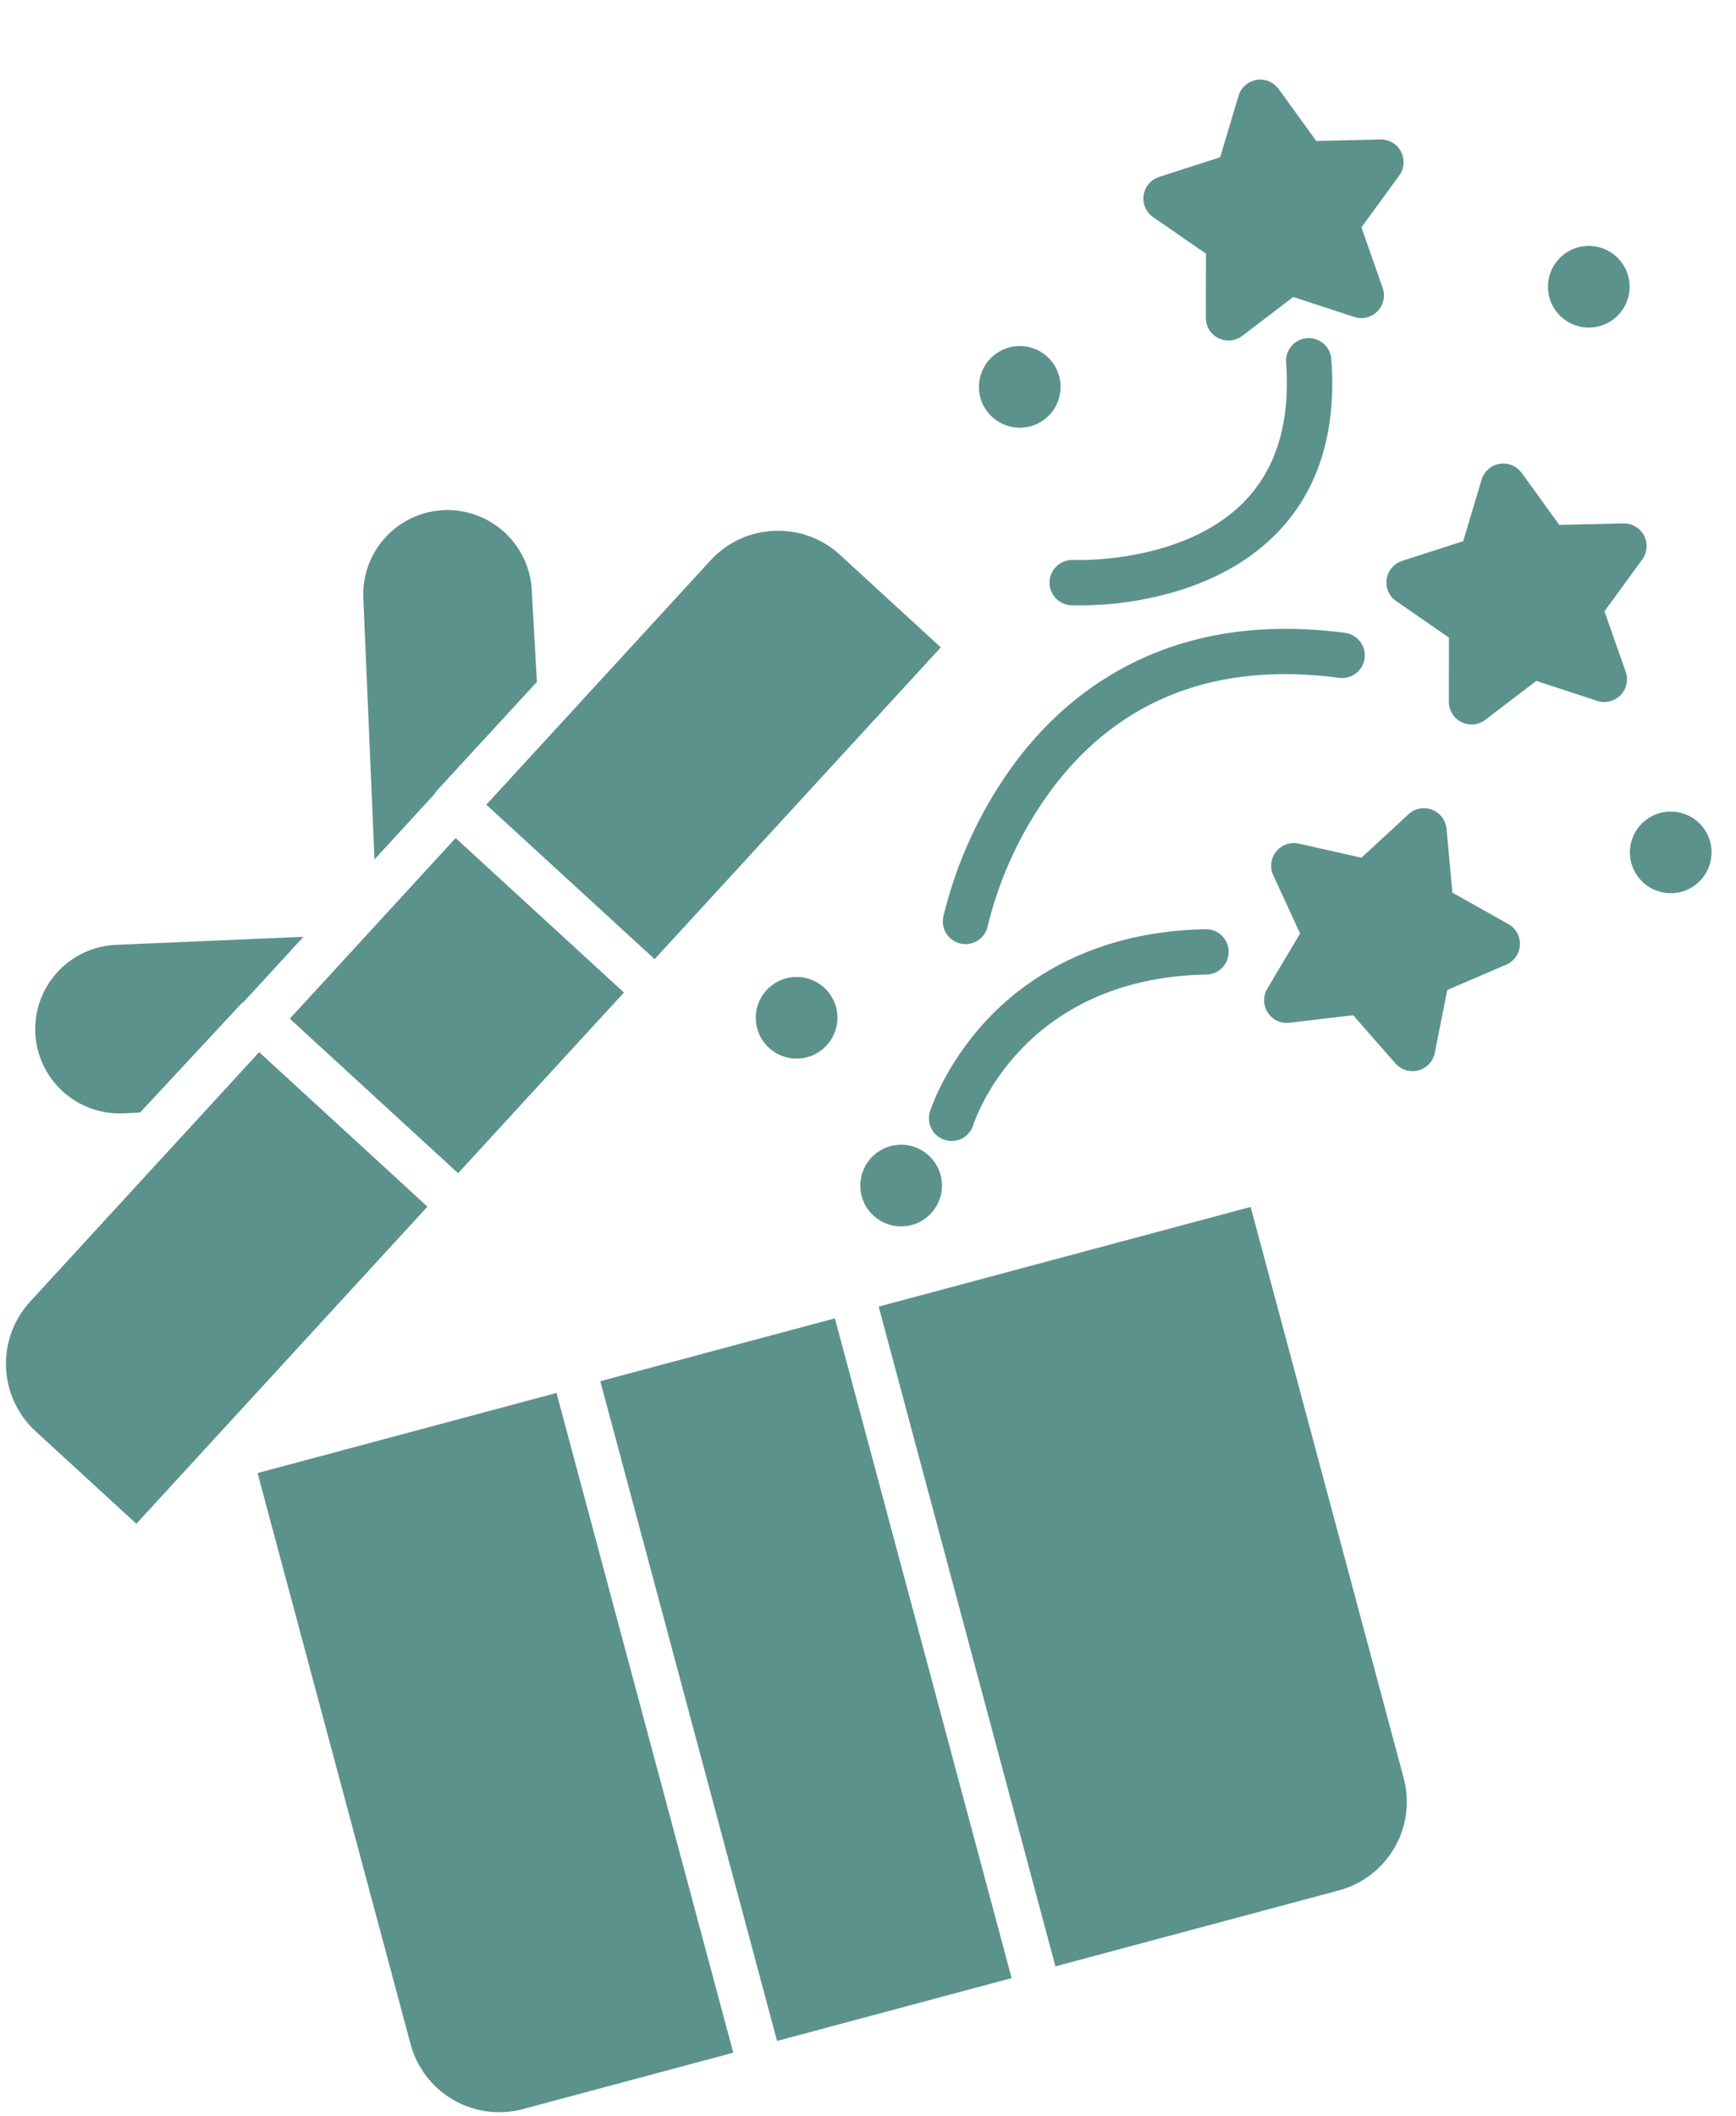 <svg width="64" height="78" viewBox="0 0 64 78" fill="none" xmlns="http://www.w3.org/2000/svg">
<path d="M58.962 12.024C59.766 11.809 60.242 10.984 60.027 10.181C59.812 9.378 58.986 8.901 58.183 9.116C57.38 9.331 56.903 10.157 57.119 10.96C57.334 11.763 58.159 12.24 58.962 12.024Z" fill="#5C928C"/>
<path d="M13.65 34.323L10.684 37.553L16.888 43.249L23.002 36.589L16.797 30.894L13.698 34.271C13.682 34.289 13.666 34.306 13.65 34.323Z" fill="#5C928C"/>
<path d="M1.301 38.069C1.336 38.892 1.697 39.668 2.304 40.226C2.912 40.783 3.716 41.077 4.539 41.042L5.161 41.015L8.875 37.021C8.916 36.977 8.962 36.937 9.012 36.903L11.187 34.534L4.274 34.83C3.45 34.866 2.675 35.227 2.118 35.834C1.56 36.442 1.266 37.245 1.301 38.069Z" fill="#5C928C"/>
<path d="M16.367 18.805C15.543 18.84 14.767 19.201 14.21 19.809C13.652 20.416 13.358 21.22 13.394 22.044L13.806 31.682L16.01 29.281C16.04 29.228 16.076 29.178 16.117 29.133L19.793 25.138L19.606 21.789C19.572 20.964 19.212 20.186 18.604 19.627C17.997 19.067 17.192 18.772 16.367 18.805Z" fill="#5C928C"/>
<path d="M28.539 19.568C28.29 19.578 28.043 19.616 27.802 19.68C27.184 19.846 26.627 20.186 26.195 20.658L17.929 29.663L24.133 35.358L34.683 23.865L30.967 20.454C30.641 20.153 30.258 19.92 29.842 19.768C29.425 19.616 28.982 19.548 28.539 19.568Z" fill="#5C928C"/>
<path d="M9.554 38.786L1.106 47.988C0.502 48.648 0.183 49.522 0.222 50.416C0.26 51.311 0.652 52.154 1.31 52.76L5.027 56.172L15.758 44.481L9.554 38.786Z" fill="#5C928C"/>
<path d="M38.91 72.487L49.361 69.687C50.226 69.454 50.963 68.888 51.411 68.112C51.858 67.337 51.98 66.415 51.75 65.55L46.107 44.491L32.393 48.166L38.91 72.487Z" fill="#5C928C"/>
<path d="M15.138 75.36C15.371 76.225 15.937 76.962 16.713 77.41C17.488 77.858 18.41 77.979 19.275 77.749L27.033 75.67L20.516 51.349L9.495 54.302L15.138 75.36Z" fill="#5C928C"/>
<path d="M22.131 50.916L30.779 48.599L37.295 72.92L28.647 75.237L22.131 50.916Z" fill="#5C928C"/>
<path d="M53.545 32.907L53.328 30.552C53.313 30.397 53.256 30.248 53.161 30.124C53.067 30 52.94 29.904 52.795 29.848C52.649 29.792 52.491 29.778 52.337 29.808C52.184 29.837 52.042 29.909 51.928 30.015L50.191 31.62L47.883 31.098C47.731 31.064 47.572 31.073 47.425 31.124C47.278 31.175 47.148 31.266 47.049 31.388C46.951 31.509 46.889 31.655 46.87 31.81C46.85 31.965 46.874 32.122 46.94 32.264L47.929 34.412L46.721 36.445C46.641 36.579 46.6 36.733 46.603 36.889C46.606 37.045 46.653 37.197 46.738 37.327C46.823 37.458 46.943 37.563 47.084 37.629C47.225 37.695 47.382 37.721 47.537 37.702L49.886 37.425L51.446 39.203C51.549 39.32 51.682 39.406 51.832 39.452C51.981 39.497 52.14 39.499 52.291 39.459C52.441 39.419 52.578 39.337 52.684 39.223C52.791 39.109 52.864 38.968 52.894 38.815L53.356 36.495L55.529 35.561C55.672 35.499 55.795 35.399 55.885 35.271C55.974 35.143 56.025 34.992 56.033 34.837C56.042 34.681 56.006 34.526 55.931 34.389C55.855 34.253 55.743 34.14 55.607 34.064L53.545 32.907Z" fill="#5C928C"/>
<path d="M59.85 19.295L57.485 19.35L56.099 17.434C56.008 17.307 55.883 17.209 55.738 17.15C55.594 17.091 55.436 17.073 55.282 17.099C55.128 17.125 54.985 17.194 54.868 17.297C54.751 17.401 54.665 17.535 54.621 17.684L53.943 19.95L51.691 20.676C51.543 20.724 51.411 20.813 51.31 20.932C51.209 21.051 51.144 21.195 51.121 21.35C51.099 21.504 51.119 21.662 51.181 21.805C51.244 21.948 51.344 22.071 51.473 22.159L53.418 23.505L53.414 25.869C53.414 26.025 53.457 26.178 53.539 26.311C53.621 26.444 53.739 26.551 53.879 26.62C54.018 26.689 54.175 26.718 54.33 26.703C54.485 26.689 54.633 26.631 54.757 26.536L56.637 25.101L58.885 25.837C59.034 25.885 59.193 25.892 59.344 25.854C59.496 25.817 59.634 25.739 59.743 25.627C59.852 25.516 59.928 25.376 59.961 25.224C59.995 25.071 59.986 24.913 59.934 24.766L59.151 22.534L60.545 20.623C60.637 20.497 60.691 20.348 60.703 20.193C60.715 20.037 60.682 19.881 60.61 19.743C60.538 19.605 60.428 19.49 60.294 19.411C60.16 19.331 60.006 19.291 59.85 19.295Z" fill="#5C928C"/>
<path d="M51.65 5.59C51.578 5.452 51.469 5.336 51.334 5.257C51.2 5.178 51.046 5.138 50.89 5.142L48.525 5.197L47.139 3.28C47.048 3.154 46.923 3.056 46.778 2.997C46.634 2.937 46.476 2.92 46.322 2.946C46.168 2.972 46.025 3.041 45.908 3.144C45.791 3.247 45.706 3.381 45.661 3.531L44.983 5.797L42.732 6.523C42.583 6.571 42.451 6.659 42.35 6.778C42.25 6.897 42.184 7.042 42.161 7.196C42.139 7.351 42.159 7.508 42.221 7.651C42.284 7.794 42.385 7.917 42.513 8.006L44.459 9.351L44.454 11.716C44.454 11.872 44.497 12.025 44.579 12.158C44.661 12.29 44.779 12.398 44.919 12.467C45.058 12.536 45.215 12.565 45.37 12.55C45.525 12.535 45.673 12.477 45.797 12.383L47.677 10.948L49.925 11.684C50.074 11.732 50.233 11.739 50.384 11.701C50.535 11.664 50.674 11.586 50.783 11.474C50.892 11.363 50.968 11.223 51.001 11.071C51.035 10.918 51.026 10.76 50.974 10.613L50.191 8.381L51.585 6.47C51.677 6.344 51.731 6.195 51.743 6.039C51.755 5.884 51.723 5.728 51.65 5.59Z" fill="#5C928C"/>
<path d="M44.437 34.254C40.265 34.334 37.731 36.141 36.34 37.643C34.825 39.279 34.306 40.907 34.284 40.976C34.218 41.188 34.239 41.417 34.342 41.613C34.444 41.81 34.621 41.957 34.833 42.024C35.044 42.09 35.273 42.069 35.47 41.967C35.666 41.864 35.814 41.687 35.88 41.475C35.951 41.255 37.689 36.056 44.468 35.925C44.579 35.924 44.688 35.901 44.789 35.858C44.891 35.814 44.983 35.751 45.06 35.672C45.137 35.593 45.197 35.499 45.238 35.396C45.278 35.294 45.298 35.184 45.296 35.073C45.294 34.963 45.27 34.854 45.225 34.753C45.181 34.652 45.117 34.561 45.037 34.484C44.957 34.408 44.863 34.349 44.76 34.309C44.657 34.27 44.547 34.251 44.436 34.254L44.437 34.254Z" fill="#5C928C"/>
<path d="M34.776 33.797C34.754 33.905 34.753 34.016 34.773 34.125C34.794 34.233 34.836 34.336 34.897 34.428C34.957 34.52 35.035 34.599 35.127 34.661C35.218 34.723 35.321 34.766 35.429 34.788C35.537 34.809 35.649 34.809 35.757 34.788C35.865 34.767 35.968 34.724 36.059 34.663C36.151 34.601 36.23 34.523 36.291 34.431C36.352 34.339 36.394 34.236 36.415 34.127C36.87 32.268 37.7 30.521 38.852 28.992C41.34 25.74 44.879 24.392 49.37 24.987C49.479 25.002 49.589 24.994 49.695 24.966C49.801 24.938 49.901 24.889 49.988 24.822C50.075 24.755 50.148 24.672 50.203 24.577C50.258 24.482 50.294 24.377 50.308 24.268C50.322 24.159 50.315 24.049 50.287 23.943C50.259 23.837 50.21 23.737 50.143 23.65C50.076 23.563 49.993 23.49 49.898 23.435C49.803 23.38 49.698 23.344 49.589 23.33C43.202 22.485 39.503 25.39 37.525 27.977C36.216 29.706 35.28 31.688 34.776 33.797Z" fill="#5C928C"/>
<path d="M39.571 20.643C39.349 20.632 39.132 20.709 38.968 20.858C38.803 21.007 38.705 21.215 38.693 21.436C38.682 21.657 38.759 21.874 38.908 22.039C39.057 22.203 39.265 22.302 39.486 22.313C40.685 22.343 41.883 22.201 43.042 21.891C44.392 21.529 45.886 20.867 47.062 19.664C48.602 18.089 49.281 15.927 49.081 13.238C49.073 13.129 49.044 13.022 48.994 12.924C48.945 12.826 48.877 12.738 48.793 12.667C48.71 12.595 48.614 12.54 48.51 12.506C48.405 12.472 48.295 12.458 48.186 12.466C48.076 12.474 47.97 12.504 47.871 12.553C47.773 12.603 47.686 12.671 47.614 12.754C47.543 12.837 47.488 12.934 47.454 13.038C47.419 13.142 47.406 13.252 47.414 13.362C47.576 15.548 47.058 17.273 45.873 18.49C43.619 20.802 39.634 20.646 39.571 20.643Z" fill="#5C928C"/>
<path d="M33.611 45.158C34.414 44.943 34.891 44.118 34.676 43.315C34.46 42.511 33.635 42.035 32.832 42.25C32.029 42.465 31.552 43.291 31.767 44.094C31.983 44.897 32.808 45.373 33.611 45.158Z" fill="#5C928C"/>
<path d="M37.985 15.716C38.788 15.501 39.265 14.675 39.049 13.872C38.834 13.069 38.009 12.592 37.206 12.808C36.403 13.023 35.926 13.848 36.141 14.651C36.356 15.454 37.182 15.931 37.985 15.716Z" fill="#5C928C"/>
<path d="M29.757 38.973C30.56 38.758 31.037 37.932 30.822 37.129C30.607 36.326 29.781 35.849 28.978 36.065C28.175 36.28 27.698 37.105 27.914 37.908C28.129 38.711 28.954 39.188 29.757 38.973Z" fill="#5C928C"/>
<path d="M61.984 32.876C62.787 32.661 63.263 31.835 63.048 31.032C62.833 30.229 62.008 29.753 61.204 29.968C60.401 30.183 59.925 31.009 60.14 31.812C60.355 32.615 61.181 33.091 61.984 32.876Z" fill="#5C928C"/>
</svg>
